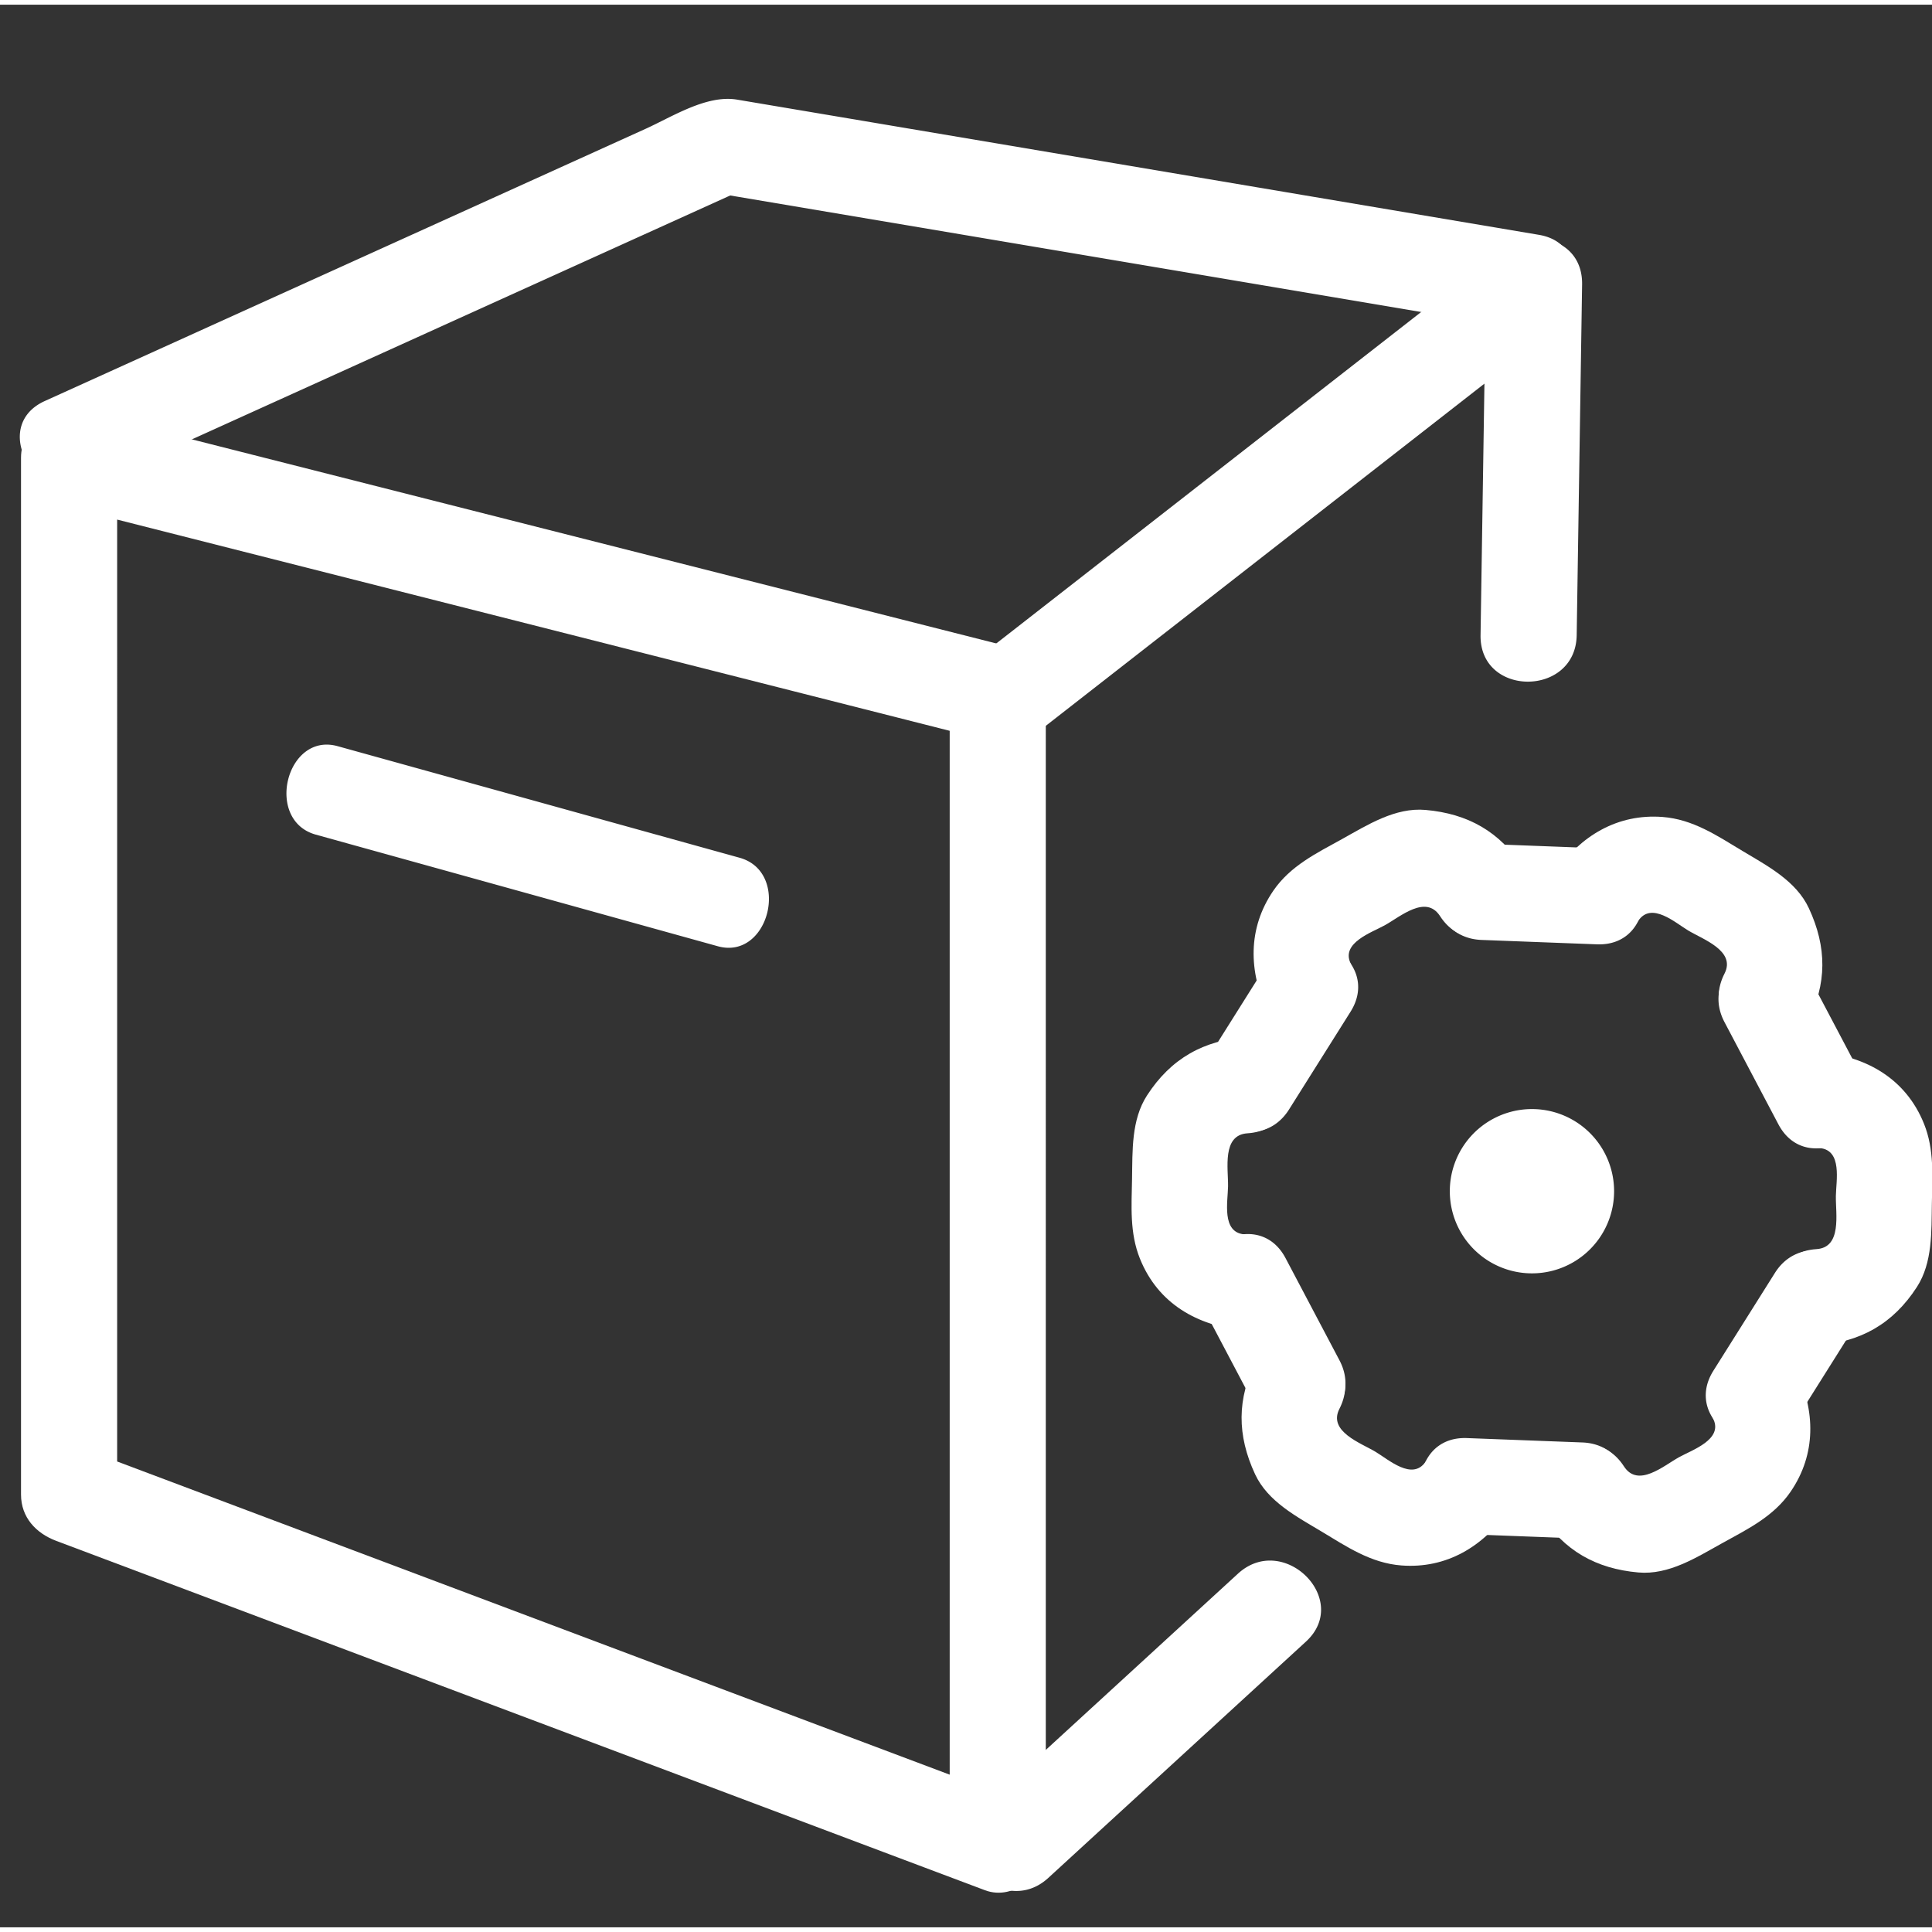 <svg t="1729150776134" class="icon" viewBox="0 0 1029 1024" version="1.1" xmlns="http://www.w3.org/2000/svg"
	p-id="15993" width="20" height="20">
	<rect x="0" y="0" width="1029" height="1024" fill="#333333" stroke="none"/>
	<path
		d="M168.187 442.03c71.362 19.804 142.725 39.619 214.088 59.438 27.407 7.629 39.034-39.526 11.632-47.124a1305353.7 1305353.7 0 0 0-214.087-59.428c-27.392-7.608-39.02 39.51-11.633 47.114zM659.333 835.666L522.168 961.469c-24.366 22.36 11.925 58.47 36.199 36.199l137.165-125.804c24.386-22.359-11.92-58.47-36.199-36.198zM555.93 384.922l279.209-217.815-43.7-18.105-2.882 186.798c-0.512 33.035 50.688 32.983 51.2 0l2.882-186.798c0.38-24.52-27.233-30.945-43.699-18.104L519.736 348.713c-26.004 20.296 10.496 56.259 36.194 36.209zM772.183 631.951a43.75 43.75 0 1 0 87.5 0 43.75 43.75 0 1 0-87.5 0zM789.094 498.12l61.456 2.34c33.029 1.259 32.911-49.946 0-51.2l-61.456-2.34c-33.029-1.26-32.911 49.945 0 51.2zM686.551 588.42l32.753-52.06c17.638-28.032-26.68-53.704-44.212-25.84l-32.752 52.06c-17.639 28.031 26.68 53.703 44.211 25.84z m26.85 133.57l-28.703-54.394c-15.417-29.21-59.607-3.333-44.212 25.84l28.703 54.395c15.416 29.21 59.607 3.333 44.211-25.84z m129.382 43.777l-61.46-2.335c-33.03-1.254-32.912 49.95 0 51.2l61.46 2.335c33.034 1.26 32.911-49.946 0-51.2z m102.543-90.281l-32.753 52.055c-17.638 28.037 26.68 53.703 44.212 25.84l32.752-52.055c17.639-28.037-26.68-53.708-44.21-25.84zM918.487 541.9l28.698 54.405c15.41 29.21 59.602 3.333 44.21-25.84l-28.697-54.406c-15.411-29.215-59.602-3.333-44.211 25.84z"
		p-id="15994" fill="#ffffff"></path>
	<path
		d="M872.653 487.777c7.03-10.091 19.517 1.116 26.532 5.335 7.9 4.747 25.507 10.84 19.297 22.948-15.043 29.317 29.133 55.224 44.211 25.84 10.496-20.448 10.348-39.997 0.717-60.692-6.8-14.607-22.246-22.61-35.38-30.505-13.465-8.094-26.316-16.844-42.526-18.078-24.054-1.833-43.653 10.066-57.057 29.317-18.924 27.166 25.487 52.72 44.206 25.835z"
		p-id="15995" fill="#ffffff"></path>
	<path
		d="M719.304 510.52c-5.11-10.885 11.371-16.399 18.258-20.219 8.345-4.628 21.882-16.542 29.424-4.864 17.833 27.628 62.178 1.987 44.211-25.84-12.36-19.149-29.399-28.734-51.937-30.72-16.21-1.434-30.95 8.013-44.482 15.519-13.604 7.541-27.536 14.248-36.619 27.535-13.742 20.101-13.112 43.028-3.067 64.425 14.024 29.875 58.153 3.865 44.212-25.836z"
		p-id="15996" fill="#ffffff"></path>
	<path
		d="M662.59 654.915c-12.012-1.178-8.664-17.383-8.52-25.508 0.164-9.488-3.374-27.433 10.373-28.304 32.783-2.073 32.983-53.283 0-51.2-23.27 1.47-40.853 11.397-53.545 31.053-8.417 13.036-7.695 29.563-7.962 44.421-0.256 14.495-1.346 28.693 4.194 42.48 9.65 24.009 30.607 35.815 55.454 38.263 32.86 3.23 32.553-48.005 0.005-51.205z"
		p-id="15997" fill="#ffffff"></path>
	<path
		d="M759.22 776.115c-7.03 10.092-19.523-1.121-26.533-5.335-7.895-4.751-25.502-10.844-19.292-22.948 15.043-29.317-29.127-55.219-44.211-25.84-10.496 20.449-10.348 39.997-0.717 60.692 6.794 14.608 22.247 22.61 35.374 30.505 13.466 8.1 26.317 16.85 42.527 18.084 24.059 1.833 43.648-10.076 57.057-29.317 18.934-27.167-25.477-52.72-44.206-25.84z"
		p-id="15998" fill="#ffffff"></path>
	<path
		d="M912.568 753.382c5.11 10.89-11.376 16.4-18.258 20.214-8.345 4.618-21.882 16.533-29.42 4.854-17.827-27.633-62.171-1.997-44.21 25.84 12.354 19.144 29.394 28.729 51.927 30.72 16.205 1.434 30.95-8.012 44.482-15.513 13.61-7.537 27.536-14.234 36.619-27.53 13.747-20.101 13.112-43.024 3.072-64.425-14.014-29.875-58.143-3.86-44.212 25.84z"
		p-id="15999" fill="#ffffff"></path>
	<path
		d="M969.288 608.983c12.011 1.178 8.658 17.372 8.514 25.493-0.169 9.487 3.37 27.458-10.373 28.323-32.783 2.064-32.983 53.28 0 51.2 23.27-1.464 40.853-11.392 53.54-31.047 8.417-13.046 7.695-29.584 7.962-44.442 0.26-14.495 1.356-28.698-4.189-42.475-9.656-24.008-30.602-35.81-55.45-38.257-32.86-3.226-32.547 48-0.004 51.205zM505.815 366.817V979.57l32.39-24.684c-164.86-62.013-329.729-124.037-494.603-186.05l18.795 24.683V241.331l-32.404 24.684L524.595 391.5c32.02 8.125 45.594-41.257 13.61-49.372L43.601 216.643c-16.092-4.081-32.405 7.787-32.405 24.683v552.187c0 12.18 7.988 20.618 18.796 24.683 164.874 62.014 329.743 124.038 494.602 186.051 15.831 5.955 32.405-9.195 32.405-24.683V366.812c0-33.014-51.185-33.014-51.185 0.005z"
		p-id="16000" fill="#ffffff"></path>
	<path
		d="M49.715 255.293L398.423 97.306l-19.727 2.58 427.361 72.064c32.287 5.443 46.116-43.889 13.609-49.372L442.046 58.9l-49.424-8.33c-16.256-2.739-34.437 9.052-48.947 15.621A2534207.411 2534207.411 0 0 1 23.869 211.082c-30.028 13.614-3.978 57.728 25.846 44.211z"
		p-id="16001" fill="#ffffff"></path>
</svg>